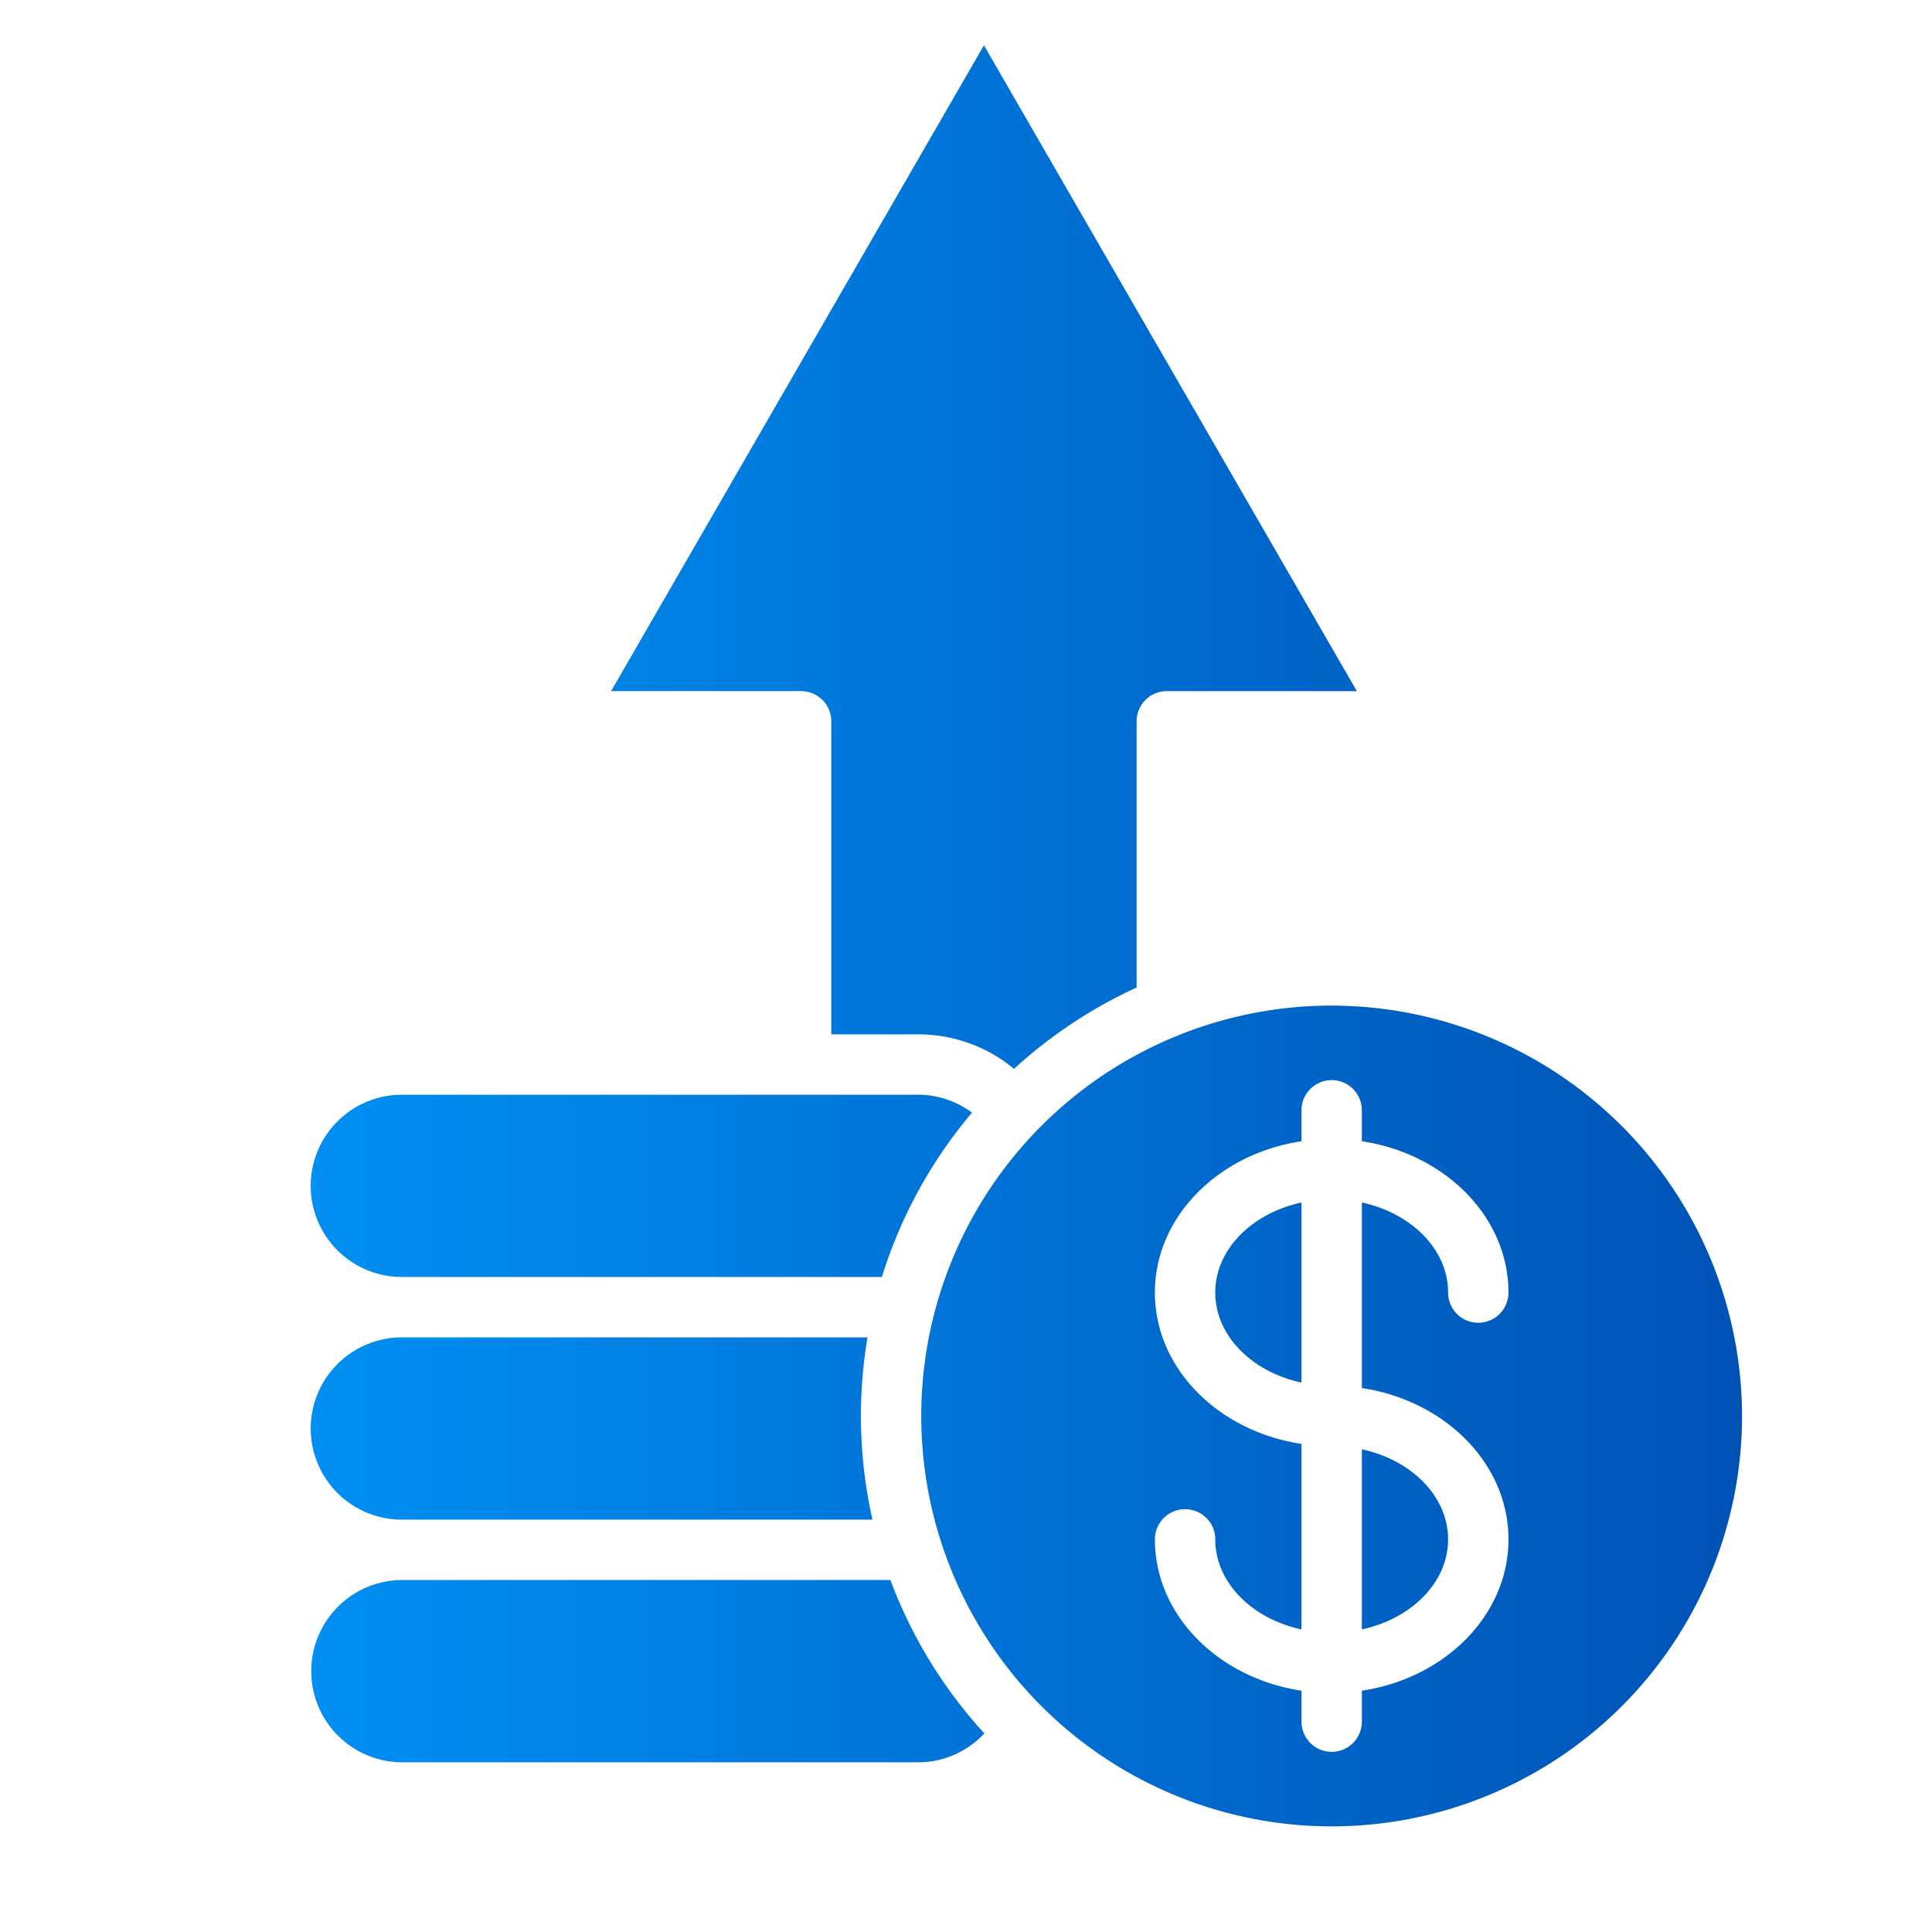 <svg xmlns="http://www.w3.org/2000/svg" version="1.1" xmlns:xlink="http://www.w3.org/1999/xlink" width="512" height="512" x="0" y="0" viewBox="0 0 512 512" style="enable-background:new 0 0 512 512" xml:space="preserve" class="">
    <g>
        <linearGradient id="a" gradientUnits="userSpaceOnUse">
        <stop stop-opacity="1" stop-color="#009CFF" offset="0"></stop>
        <stop stop-opacity="1" stop-color="#004AAD" offset="1"></stop>
        </linearGradient>
        <path fill="url(#a)" fill-rule="evenodd" d="M106.487 418.718a24.157 24.157 0 0 0 0 48.313h136.778a24 24 0 0 0 17.6-7.66 124.753 124.753 0 0 1-24.9-40.653zm-24.15-40.146a24.171 24.171 0 0 1 24.15-24.149H229.9a124.811 124.811 0 0 0 1.313 48.3H106.487a24.171 24.171 0 0 1-24.15-24.149zm0-64.3a24.17 24.17 0 0 0 24.15 24.143H233.7a124.756 124.756 0 0 1 23.885-43.552 23.872 23.872 0 0 0-14.319-4.747H106.487a24.173 24.173 0 0 0-24.15 24.156zM212.3 183.152a8 8 0 0 1 8 8v82.962h22.971a39.716 39.716 0 0 1 25.455 9.144 125.234 125.234 0 0 1 32.487-21.55v-70.554a8 8 0 0 1 8-8h50.361L260.754 12l-98.809 171.15zm249.358 192.1A108.757 108.757 0 1 1 352.9 266.492a108.882 108.882 0 0 1 108.757 108.761zm-139.6-32.708c0 11.407 9.694 21.029 22.85 23.856v-47.72c-13.156 2.834-22.85 12.449-22.85 23.864zm61.7 65.409c0-11.415-9.708-21.037-22.849-23.871v47.728c13.141-2.827 22.849-12.457 22.849-23.856zm-61.7 0a8 8 0 1 0-16 0c0 20.072 16.811 36.791 38.854 40.1v8.2a8 8 0 1 0 16 0v-8.2c22.028-3.305 38.854-20.024 38.854-40.1s-16.826-36.792-38.854-40.1v-49.172c13.141 2.834 22.849 12.449 22.849 23.864a8 8 0 0 0 16 0c0-20.074-16.826-36.792-38.854-40.1v-8.2a8 8 0 0 0-16 0v8.2c-22.043 3.312-38.854 20.03-38.854 40.1s16.811 36.784 38.854 40.1v49.165c-13.156-2.827-22.85-12.457-22.85-23.856z" opacity="1" data-original="url(#a)"></path>
    </g>
</svg>